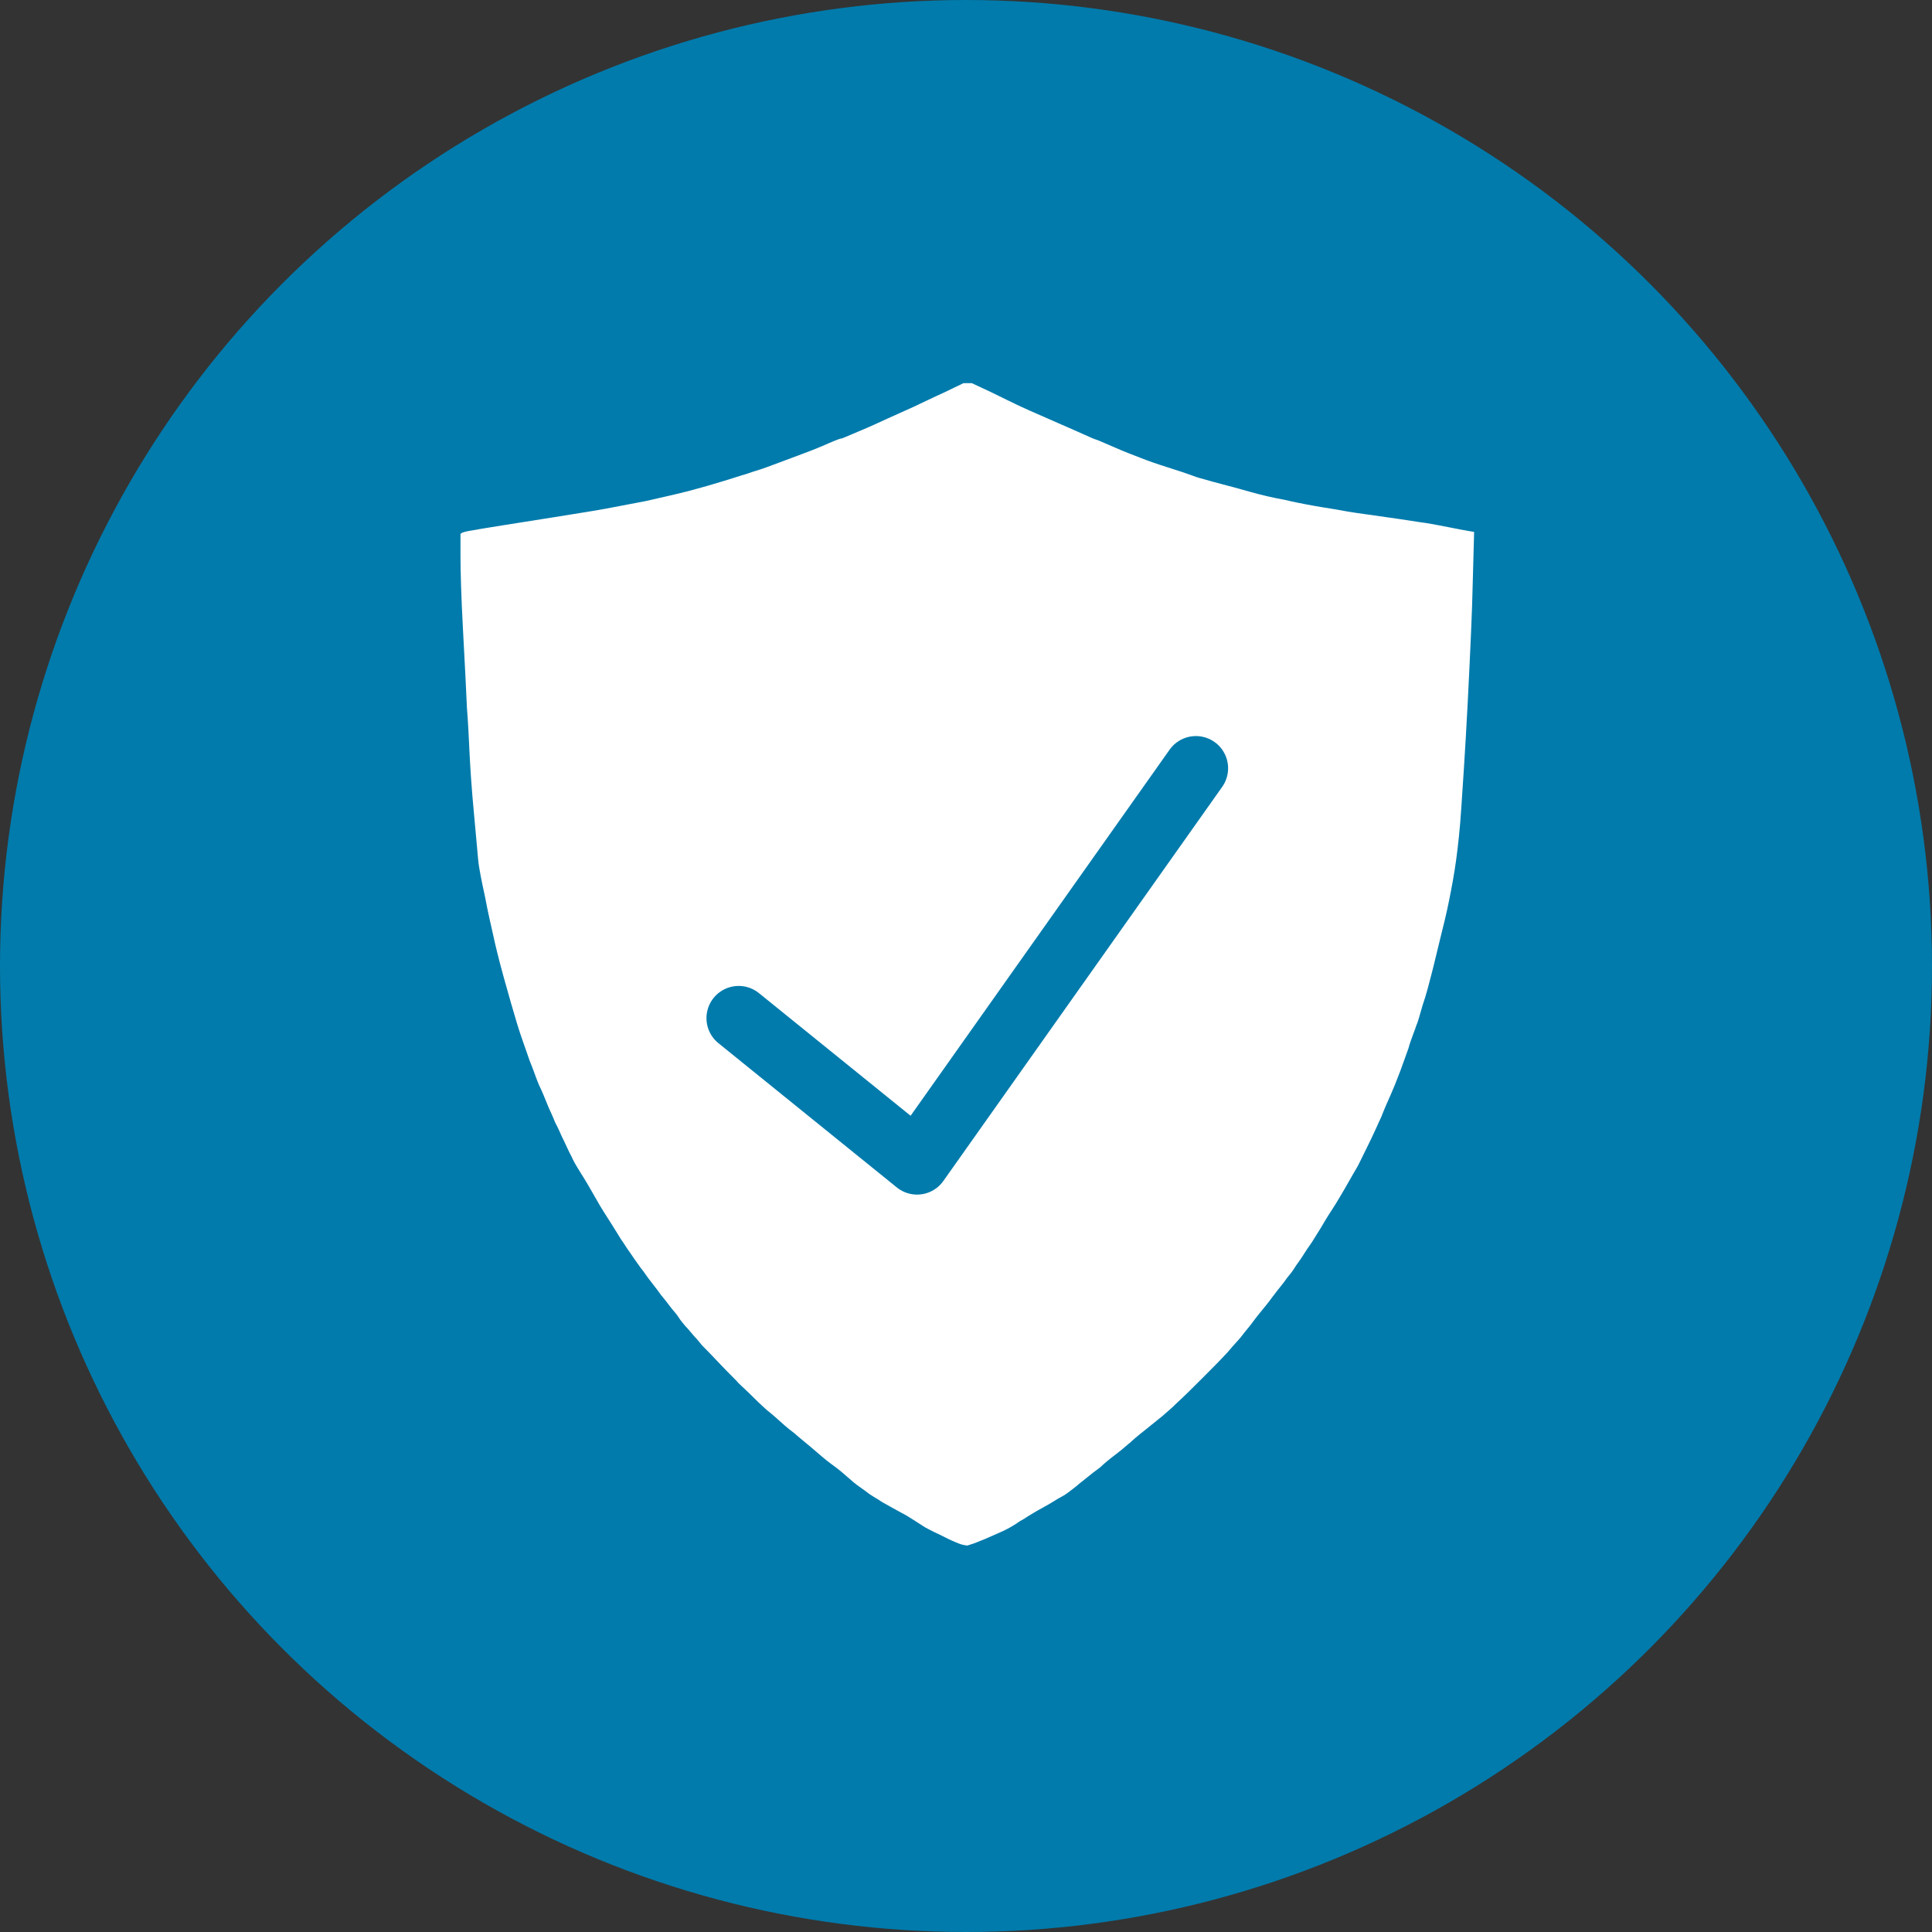 <?xml version="1.0" encoding="utf-8"?>
<!-- Generator: Adobe Illustrator 26.0.3, SVG Export Plug-In . SVG Version: 6.00 Build 0)  -->
<svg version="1.1" id="Ebene_1" xmlns="http://www.w3.org/2000/svg" xmlns:xlink="http://www.w3.org/1999/xlink" x="0px" y="0px"
	 viewBox="0 0 300 300" style="enable-background:new 0 0 300 300;" xml:space="preserve">
<rect x="0" y="0" width="300" height="300" fill="#333333" stroke="none"/>
<style type="text/css">
	.st0{fill:#007BAC;}
	.st1{clip-path:url(#SVGID_00000056420636514574324050000005874529787042618525_);}
	.st2{fill-rule:evenodd;clip-rule:evenodd;fill:#FFFFFF;}
	.st3{fill:none;stroke:#007BAC;stroke-width:10;stroke-linecap:round;stroke-linejoin:round;}
</style>
<g id="Gruppe_988" transform="translate(-352 -1174)">
	<circle id="Ellipse_25" class="st0" cx="502" cy="1324" r="150"/>
</g>
<g id="Gruppe_983" transform="translate(40 33.296)">
	<g>
		<defs>
			<rect id="SVGID_1_" x="31.4" y="26.2" width="157.5" height="181.1"/>
		</defs>
		<clipPath id="SVGID_00000061453294593450387460000005589049656260259733_">
			<use xlink:href="#SVGID_1_"  style="overflow:visible;"/>
		</clipPath>
		<g id="Gruppe_982" style="clip-path:url(#SVGID_00000061453294593450387460000005589049656260259733_);">
			<path id="Pfad_752" class="st2" d="M110.2,26.2h0.7l3,1.4c2,1,3.3,1.6,3.9,1.9c0.6,0.3,2.8,1.3,6.5,2.9c3.7,1.6,5.6,2.5,5.7,2.5
				c0.1,0,1.1,0.4,2.9,1.2c1.8,0.8,3.2,1.3,4.2,1.7c1,0.4,2.4,0.9,4.3,1.5s3.1,1,3.6,1.2s1.1,0.4,1.9,0.6c0.7,0.2,1.7,0.5,2.9,0.8
				c1.2,0.3,2.6,0.7,4.4,1.2c1.8,0.5,3.5,0.9,5.2,1.2c1.7,0.4,2.8,0.6,3.3,0.7c0.5,0.1,2.1,0.4,4.7,0.8c2.6,0.5,4.3,0.7,5,0.8
				l4.9,0.7c2.6,0.4,3.9,0.6,4,0.6c0,0,1.3,0.2,3.8,0.7s3.8,0.7,3.8,0.7l0,0l-0.2,7.4c-0.1,4.9-0.4,11.3-0.8,19.2
				c-0.4,7.8-0.8,13.3-1,16.4c-0.2,3.1-0.5,5.8-0.8,8c-0.3,2.2-0.7,4.3-1.1,6.3c-0.4,2-0.9,4-1.4,6c-0.5,2-0.9,3.8-1.3,5.3
				c-0.4,1.5-0.8,3.2-1.4,4.9c-0.5,1.8-0.8,2.8-1,3.2c-0.1,0.4-0.3,0.8-0.5,1.4c-0.2,0.6-0.5,1.3-0.7,2.1c-0.3,0.8-0.7,2-1.3,3.6
				c-0.6,1.6-1.1,2.8-1.5,3.7c-0.4,0.9-0.9,2-1.4,3.3c-0.6,1.3-1.3,2.9-2.2,4.7c-0.9,1.8-1.4,2.9-1.6,3.2c-0.2,0.3-0.8,1.4-1.9,3.3
				c-1.1,1.9-1.8,3-2,3.3c-0.2,0.3-0.8,1.2-1.6,2.6c-0.9,1.4-1.4,2.3-1.7,2.7c-0.3,0.4-0.7,1-1.2,1.8s-1,1.4-1.3,1.9s-0.7,1-1.2,1.6
				c-0.4,0.6-0.9,1.2-1.3,1.7c-0.4,0.5-0.7,0.9-1,1.3c-0.2,0.3-0.6,0.8-1,1.3s-0.9,1.1-1.3,1.6s-0.8,1.1-1.3,1.7s-0.9,1.1-1.2,1.5
				c-0.3,0.4-1.1,1.2-2.1,2.4c-1.1,1.2-2.4,2.5-3.9,4s-2.8,2.8-3.9,3.8c-1.1,1.1-1.9,1.7-2.2,2c-0.4,0.3-1.2,1-2.6,2.1
				c-1.4,1.1-2.2,1.8-2.5,2.1c-0.3,0.2-1,0.9-2.2,1.8s-2,1.6-2.3,1.9s-0.8,0.6-1.3,1c-0.5,0.4-1.1,0.9-2,1.6
				c-0.8,0.7-1.5,1.2-1.9,1.5s-0.9,0.6-1.3,0.8c-0.4,0.2-1.1,0.7-2.2,1.3c-1.1,0.6-1.8,1-2.1,1.2c-0.3,0.2-0.7,0.4-1.1,0.7
				c-0.4,0.2-0.9,0.5-1.3,0.8c-0.5,0.3-0.8,0.5-1,0.6s-0.7,0.4-1.4,0.7s-1.6,0.7-2.5,1.1c-1,0.4-1.7,0.7-2.1,0.8l-0.6,0.2l-0.6-0.1
				c-0.5-0.1-0.9-0.3-1.4-0.5c-0.5-0.2-1.3-0.6-2.5-1.2c-0.7-0.3-1.4-0.7-2-1c-0.2-0.1-0.6-0.4-1.4-0.9s-1.3-0.8-1.6-1
				c-0.4-0.2-1.1-0.6-2.2-1.2s-1.8-1-2.2-1.3c-0.4-0.2-0.8-0.5-1.3-0.8c-0.4-0.3-0.9-0.7-1.5-1.1c-0.6-0.4-1.3-1-2.2-1.8
				s-1.7-1.4-2.4-1.9c-0.7-0.5-1.7-1.4-3-2.5s-2.2-1.8-2.5-2.1c-0.4-0.3-1.2-0.9-2.4-2s-1.9-1.6-2.1-1.8s-0.8-0.7-1.9-1.8
				c-1.1-1.1-1.9-1.8-2.3-2.2c-0.4-0.5-1.4-1.4-2.9-3s-2.4-2.5-2.7-2.8c-0.3-0.3-0.7-0.9-1.3-1.5c-0.6-0.7-1-1.2-1.4-1.6
				c-0.3-0.4-0.7-0.8-1-1.3s-0.7-0.9-1.1-1.4c-0.4-0.5-0.7-0.9-1-1.3c-0.3-0.4-0.6-0.7-0.8-1s-0.5-0.7-0.9-1.2
				c-0.4-0.5-0.7-0.9-1-1.3c-0.3-0.4-0.6-0.9-1.1-1.5c-0.4-0.6-0.8-1.1-1-1.4c-0.2-0.3-0.6-0.9-1.1-1.6c-0.5-0.8-0.8-1.2-1-1.5
				s-0.6-1-1.3-2.1s-1.2-1.9-1.4-2.2c-0.2-0.3-0.8-1.3-1.7-2.9c-0.9-1.6-1.6-2.7-2.1-3.5c-0.5-0.8-0.9-1.5-1.2-2.2
				c-0.4-0.7-0.8-1.7-1.5-3.1c-0.6-1.4-1-2.1-1-2.1c0,0-0.3-0.8-1-2.3c-0.6-1.5-1.1-2.7-1.5-3.5c-0.4-0.9-0.8-2.2-1.5-3.9
				c-0.6-1.8-1.3-3.6-1.9-5.6c-0.6-2-1.3-4.4-2.1-7.3s-1.3-5-1.6-6.4s-0.8-3.4-1.3-6.1c-0.6-2.7-0.9-4.4-1-5.2
				c-0.1-0.8-0.3-3.4-0.7-7.6c-0.4-4.2-0.6-7.5-0.7-9.6s-0.2-4.4-0.4-6.9c-0.1-2.4-0.3-6.4-0.6-11.9s-0.4-9.4-0.4-11.7v-3.4l0.3-0.2
				c0.6-0.2,1.2-0.3,1.9-0.4c1-0.2,2.4-0.4,4.2-0.7s4.5-0.7,8.2-1.3c3.7-0.6,6.3-1,7.9-1.3c1.6-0.3,3.7-0.7,6.3-1.2
				c2.6-0.6,4.9-1.1,6.8-1.6c1.9-0.5,3.6-1,4.9-1.4c1.4-0.4,2.5-0.8,3.2-1c0.8-0.2,1.5-0.5,2.2-0.7s2.1-0.7,4.2-1.5s4.1-1.5,6-2.3
				c1.8-0.8,2.8-1.2,3-1.2s1-0.4,2.7-1.1c1.7-0.7,3.2-1.4,4.5-2s2.7-1.2,4-1.8c1.3-0.6,2.9-1.4,4.9-2.3l2.9-1.4H110.2z"/>
			<path id="Pfad_753" class="st3" d="M74.7,124.8l27.7,22.4l43.3-61.2"/>
		</g>
	</g>
</g>
</svg>
